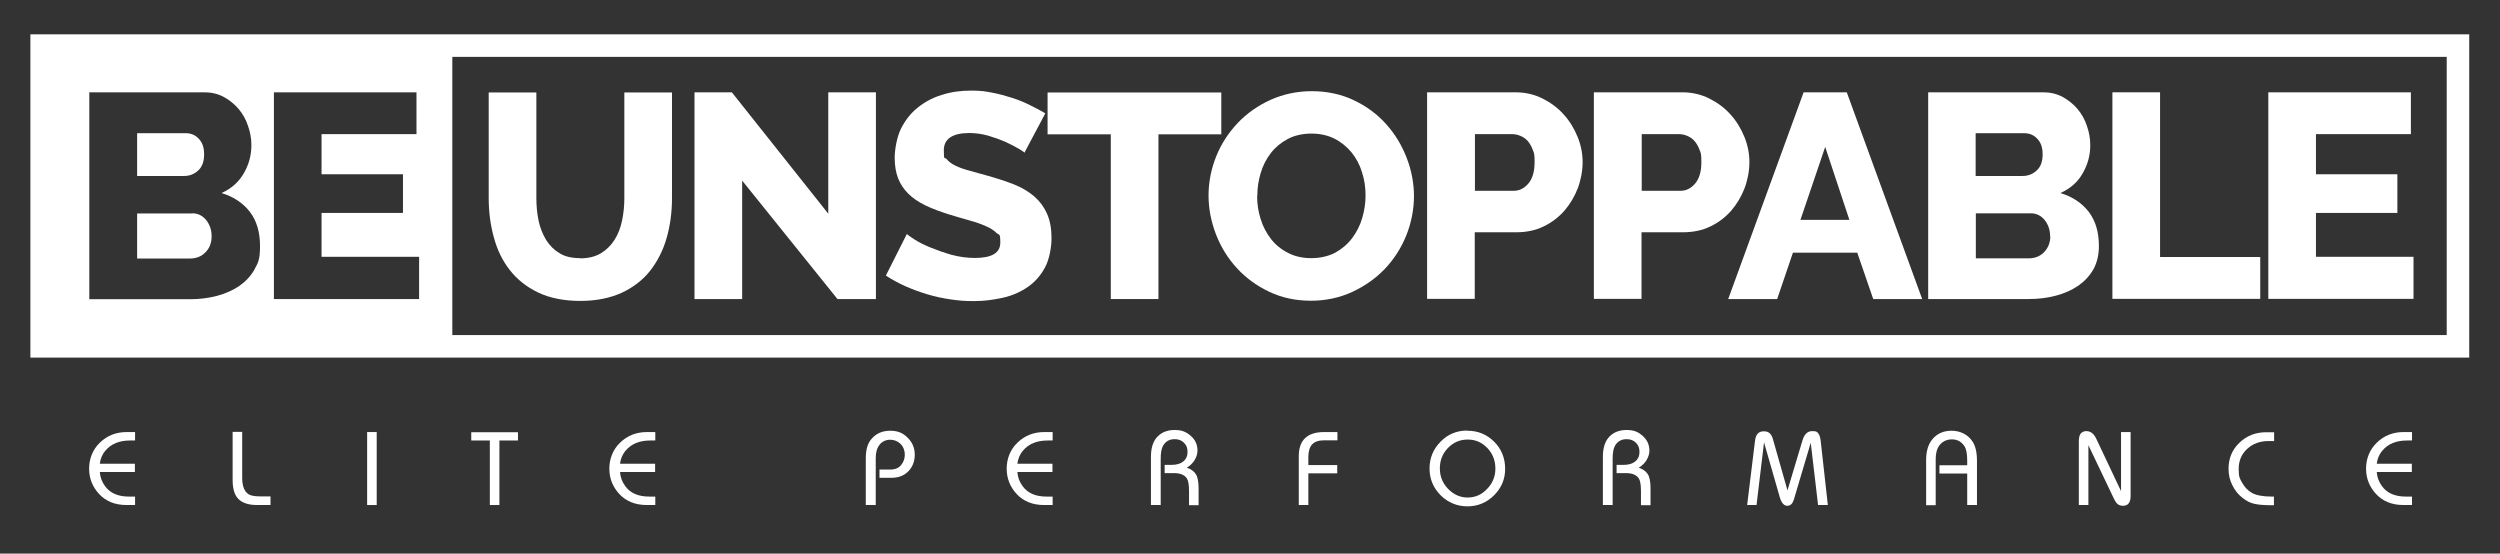 <?xml version="1.0" encoding="UTF-8"?>
<svg xmlns="http://www.w3.org/2000/svg" id="Layer_2" version="1.1" viewBox="0 0 1332.6 295.1">
  <rect x="0" y="0" width="1332.6" height="295.1" fill="#333333" stroke="none"/>
  <defs>
    <style>
      .st0 {
        fill: #fff;
      }
    </style>
  </defs>
  <g>
    <path class="st0" d="M309.3,137.7c4.3,0,8-.9,11-2.7,3-1.8,5.4-4.2,7.3-7.2,1.9-3,3.2-6.4,4-10.3s1.2-7.8,1.2-11.9v-56.3h25.4v56.3c0,7.7-1,14.8-2.9,21.4-1.9,6.6-4.9,12.4-8.8,17.4-4,5-9.1,8.9-15.2,11.7-6.2,2.8-13.5,4.3-22,4.3s-16.3-1.5-22.5-4.5c-6.2-3-11.2-7-15.1-12-3.9-5-6.7-10.8-8.5-17.5-1.8-6.6-2.7-13.5-2.7-20.8v-56.3h25.4v56.3c0,4.2.4,8.3,1.2,12.1.8,3.8,2.2,7.2,4,10.2,1.9,3,4.3,5.4,7.2,7.1,2.9,1.8,6.6,2.6,10.9,2.6Z"></path>
    <path class="st0" d="M395.6,96.4v63h-25.4V49.2h19.9l51.4,64.7V49.2h25.4v110.2h-20.5l-50.7-63Z"></path>
    <path class="st0" d="M546.2,81.5c-.3-.4-1.4-1.2-3.3-2.3-1.9-1.1-4.2-2.3-7-3.6-2.8-1.2-5.8-2.3-9.2-3.3-3.3-.9-6.6-1.4-9.9-1.4-9.1,0-13.7,3.1-13.7,9.2s.5,3.4,1.5,4.7c1,1.2,2.4,2.4,4.3,3.3,1.9,1,4.3,1.9,7.2,2.7,2.9.8,6.3,1.8,10.1,2.8,5.3,1.5,10,3,14.3,4.7,4.2,1.7,7.8,3.8,10.8,6.4,2.9,2.5,5.2,5.6,6.8,9.2,1.6,3.6,2.4,8,2.4,13s-1.2,11.5-3.5,15.7c-2.3,4.3-5.4,7.8-9.2,10.4-3.8,2.6-8.2,4.6-13.2,5.7s-10.1,1.8-15.4,1.8-8.2-.3-12.4-.9c-4.2-.6-8.4-1.5-12.4-2.7-4-1.2-7.9-2.6-11.7-4.3-3.8-1.7-7.3-3.6-10.5-5.7l11.2-22.2c.4.5,1.8,1.5,4,2.9,2.3,1.5,5.1,2.9,8.5,4.3,3.4,1.4,7.1,2.7,11.2,3.9,4.1,1.1,8.3,1.7,12.6,1.7,9,0,13.5-2.7,13.5-8.2s-.7-3.8-2-5.1c-1.3-1.3-3.2-2.6-5.6-3.6-2.4-1.1-5.2-2.1-8.5-3-3.3-.9-6.8-2-10.6-3.1-5.1-1.6-9.5-3.2-13.2-5-3.7-1.8-6.8-3.9-9.2-6.3-2.4-2.4-4.2-5.1-5.4-8.2-1.2-3.1-1.8-6.7-1.8-10.9s1.1-10.9,3.3-15.4c2.2-4.4,5.1-8.2,8.8-11.2,3.7-3,8-5.4,13-6.9,4.9-1.6,10.1-2.3,15.6-2.3s7.6.4,11.3,1.1c3.7.7,7.3,1.7,10.7,2.8,3.4,1.1,6.6,2.4,9.5,3.9,2.9,1.4,5.7,2.9,8.1,4.3l-11.2,21.1Z"></path>
    <path class="st0" d="M651,71.6h-33.5v87.8h-25.4v-87.8h-33.7v-22.3h92.6v22.3Z"></path>
    <path class="st0" d="M698.8,160.3c-8.2,0-15.6-1.6-22.3-4.8-6.7-3.2-12.5-7.4-17.2-12.6-4.8-5.2-8.5-11.2-11.1-17.9-2.6-6.7-4-13.7-4-20.8s1.4-14.2,4.1-20.9c2.7-6.7,6.6-12.6,11.5-17.8,4.9-5.1,10.7-9.2,17.5-12.3,6.7-3,14.1-4.6,22-4.6s15.6,1.6,22.3,4.8c6.7,3.2,12.5,7.4,17.2,12.7,4.8,5.3,8.4,11.3,11,18,2.6,6.7,3.9,13.6,3.9,20.5s-1.4,14.2-4.1,20.9c-2.7,6.7-6.5,12.6-11.4,17.8-4.9,5.1-10.7,9.2-17.4,12.3-6.7,3.1-14.1,4.7-22,4.7ZM670.1,104.5c0,4.2.6,8.4,1.9,12.3,1.2,4,3.1,7.5,5.5,10.6,2.4,3.1,5.5,5.6,9.1,7.4,3.6,1.9,7.8,2.8,12.4,2.8s9.1-1,12.7-2.9c3.6-2,6.6-4.5,9-7.7,2.4-3.2,4.2-6.7,5.4-10.7,1.2-4,1.8-8,1.8-12.2s-.6-8.4-1.9-12.3c-1.2-4-3.1-7.5-5.6-10.6-2.5-3-5.5-5.5-9.1-7.3-3.6-1.8-7.7-2.7-12.3-2.7s-9.1,1-12.6,2.9c-3.6,1.9-6.6,4.4-9,7.5-2.4,3.1-4.2,6.6-5.4,10.6-1.2,4-1.8,8-1.8,12.2Z"></path>
    <path class="st0" d="M760.7,159.4V49.2h47c5.3,0,10.1,1.1,14.5,3.3,4.4,2.2,8.2,5,11.3,8.5,3.2,3.5,5.6,7.5,7.4,11.9,1.8,4.4,2.7,8.9,2.7,13.5s-.9,9.5-2.6,14c-1.7,4.4-4.1,8.4-7.1,11.9-3.1,3.5-6.7,6.3-11.1,8.4-4.3,2.1-9.2,3.1-14.4,3.1h-22.3v35.5h-25.4ZM786.1,101.7h20.8c3,0,5.6-1.3,7.8-3.9,2.2-2.6,3.3-6.4,3.3-11.3s-.3-4.8-1-6.7c-.7-1.9-1.6-3.4-2.7-4.7-1.1-1.2-2.4-2.1-3.9-2.7-1.5-.6-2.9-.9-4.3-.9h-19.9v30.1Z"></path>
    <path class="st0" d="M849.6,159.4V49.2h47c5.3,0,10.1,1.1,14.5,3.3,4.4,2.2,8.2,5,11.3,8.5,3.2,3.5,5.6,7.5,7.4,11.9,1.8,4.4,2.7,8.9,2.7,13.5s-.9,9.5-2.6,14c-1.7,4.4-4.1,8.4-7.1,11.9-3.1,3.5-6.7,6.3-11.1,8.4-4.3,2.1-9.2,3.1-14.4,3.1h-22.3v35.5h-25.4ZM875,101.7h20.8c3,0,5.6-1.3,7.8-3.9,2.2-2.6,3.3-6.4,3.3-11.3s-.3-4.8-1-6.7c-.7-1.9-1.6-3.4-2.7-4.7-1.1-1.2-2.4-2.1-3.9-2.7-1.4-.6-2.9-.9-4.3-.9h-19.9v30.1Z"></path>
    <path class="st0" d="M961.4,49.2h23l40.2,110.2h-26.1l-8.5-24.7h-34.3l-8.4,24.7h-26.1l40.2-110.2ZM985.8,117.2l-12.9-38.9-13.2,38.9h26.1Z"></path>
    <path class="st0" d="M1118.8,131.1c0,4.8-1,8.9-2.9,12.4-2,3.5-4.7,6.4-8.1,8.8-3.4,2.3-7.4,4.1-11.9,5.3-4.6,1.2-9.4,1.8-14.4,1.8h-53.7V49.2h61.3c3.8,0,7.3.8,10.4,2.5,3.1,1.7,5.7,3.8,7.9,6.4,2.2,2.6,3.9,5.6,5,9,1.2,3.4,1.8,6.8,1.8,10.3,0,5.3-1.3,10.2-4,14.9-2.6,4.7-6.6,8.2-11.9,10.6,6.3,1.9,11.3,5.2,15,9.9,3.7,4.8,5.5,10.9,5.5,18.3ZM1053.1,71v22.8h25c2.8,0,5.3-.9,7.4-2.8,2.2-1.9,3.3-4.8,3.3-8.7s-1-6.4-2.9-8.4c-1.9-2-4.2-2.9-6.9-2.9h-25.9ZM1092.8,126c0-3.4-1-6.3-2.9-8.7-2-2.4-4.4-3.6-7.4-3.6h-29.3v24h28.2c3.3,0,6.1-1.1,8.2-3.3s3.3-5,3.3-8.5Z"></path>
    <path class="st0" d="M1126,159.4V49.2h25.4v87.8h53.4v22.3h-78.8Z"></path>
    <path class="st0" d="M1286.5,137v22.3h-77.4V49.2h76v22.3h-50.6v21.4h43.4v20.6h-43.4v23.4h52Z"></path>
  </g>
  <g>
    <path class="st0" d="M16.2,18.3v172.3h1300V18.3H16.2ZM135.7,143.6c-2,3.5-4.7,6.4-8.1,8.8-3.4,2.3-7.4,4.1-11.9,5.3-4.6,1.2-9.4,1.8-14.4,1.8h-53.7V49.2h61.3c3.8,0,7.3.8,10.4,2.5,3.1,1.7,5.7,3.8,7.9,6.4,2.2,2.6,3.9,5.6,5,9,1.2,3.4,1.8,6.8,1.8,10.3,0,5.3-1.3,10.2-4,14.9s-6.6,8.2-11.9,10.6c6.3,1.9,11.3,5.2,15,9.9,3.7,4.8,5.5,10.9,5.5,18.3s-1,8.9-2.9,12.4ZM223.4,159.4h-77.4V49.2h76v22.3h-50.6v21.4h43.4v20.6h-43.4v23.4h52v22.3ZM1304.2,178.6H241.1V30.3h1063.1v148.3Z"></path>
    <path class="st0" d="M102.4,113.8h-29.3v24h28.2c3.3,0,6.1-1.1,8.2-3.3,2.2-2.2,3.3-5,3.3-8.5s-1-6.3-2.9-8.7c-2-2.4-4.4-3.6-7.4-3.6Z"></path>
    <path class="st0" d="M105.5,91c2.2-1.9,3.3-4.8,3.3-8.7s-1-6.4-2.9-8.4c-1.9-2-4.2-2.9-6.9-2.9h-25.9v22.8h25c2.8,0,5.3-.9,7.4-2.8Z"></path>
  </g>
  <g>
    <path class="st0" d="M72,264.8v4.4h-4.5c-6.2,0-11.1-2-14.7-5.9-3.5-3.8-5.3-8.3-5.3-13.5s1.9-10.2,5.8-13.9c3.8-3.7,8.6-5.6,14.3-5.6h4.4v4.5h-2.6c-5.8,0-10.2,1.8-13.2,5.4-1.8,2.1-2.7,4.5-3,7h18.7v4.4h-18.7c.2,2.8,1.1,5.3,2.9,7.7,2.7,3.6,6.9,5.4,12.6,5.4h3.2Z"></path>
    <path class="st0" d="M144.2,264.8v4.4h-7.1c-4.6,0-7.9-1.1-10-3.2s-3.1-5.5-3.1-10.2v-25.6h5.1v24.5c0,4.3,1.1,7.2,3.3,8.7,1.2.8,3.3,1.2,6.4,1.2h5.4Z"></path>
    <path class="st0" d="M200.8,269.2h-5.1v-38.9h5.1v38.9Z"></path>
    <path class="st0" d="M266.2,269.2h-5.1v-34.4h-9.9v-4.4h24.9v4.4h-9.9v34.4Z"></path>
    <path class="st0" d="M349.3,264.8v4.4h-4.5c-6.2,0-11.1-2-14.7-5.9-3.5-3.8-5.3-8.3-5.3-13.5s1.9-10.2,5.8-13.9c3.8-3.7,8.6-5.6,14.3-5.6h4.4v4.5h-2.6c-5.8,0-10.2,1.8-13.2,5.4-1.8,2.1-2.7,4.5-3,7h18.7v4.4h-18.7c.2,2.8,1.1,5.3,2.9,7.7,2.7,3.6,6.9,5.4,12.6,5.4h3.2Z"></path>
    <path class="st0" d="M466.6,269.2h-5.1v-25c0-4.5,1-8,3.1-10.3,2.5-2.9,5.8-4.3,9.9-4.3s6.8,1.2,9.3,3.7c2.5,2.4,3.8,5.5,3.8,9.1s-1.2,6.7-3.7,9.1c-2.2,2.1-5.1,3.2-8.8,3.2h-6.3v-4.4h5.6c2.7,0,4.7-.8,6-2.5,1.2-1.5,1.9-3.3,1.9-5.4s-.7-4.2-2.2-5.7c-1.5-1.5-3.4-2.3-5.6-2.3s-4.3.9-5.6,2.6c-1.4,1.7-2.1,4.1-2.1,7.1v25.2Z"></path>
    <path class="st0" d="M561.1,264.8v4.4h-4.5c-6.2,0-11.1-2-14.7-5.9-3.5-3.8-5.3-8.3-5.3-13.5s1.9-10.2,5.8-13.9c3.8-3.7,8.6-5.6,14.3-5.6h4.4v4.5h-2.6c-5.8,0-10.2,1.8-13.2,5.4-1.8,2.1-2.7,4.5-3,7h18.7v4.4h-18.7c.2,2.8,1.1,5.3,2.9,7.7,2.7,3.6,6.9,5.4,12.6,5.4h3.2Z"></path>
    <path class="st0" d="M618.6,269.2h-5.1v-25.7c0-4.4,1-7.8,2.9-10.1,2.3-2.8,5.6-4.2,9.7-4.2s6.3,1.1,8.7,3.2,3.5,4.7,3.5,7.8-1.9,6.9-5.7,9.1c2.2.7,3.8,1.9,4.8,3.4,1,1.5,1.5,4.1,1.5,7.6v9h-5.1v-7.5c0-3.3-.4-5.6-1.1-6.7-1.2-1.9-3.5-2.9-6.7-2.9h-5.2v-4.4h3.7c2.7,0,4.7-.6,6.2-1.8,1.5-1.2,2.3-2.9,2.3-5.1s-.6-3.6-1.9-4.9c-1.3-1.3-2.9-1.9-4.9-1.9-2.8,0-4.8,1.1-6.2,3.4-.9,1.5-1.3,3.9-1.3,7.1v24.7Z"></path>
    <path class="st0" d="M697.4,269.2h-5.1v-26c0-8.6,4.5-12.9,13.6-12.9h7v4.4h-7c-3,0-5.1.7-6.5,2.2-1.3,1.4-2,3.7-2,6.8v4.2h15.4v4.4h-15.4v16.8Z"></path>
    <path class="st0" d="M782.2,229.6c5.7,0,10.4,2,14.3,5.9,3.9,3.9,5.8,8.8,5.8,14.4s-2,10.2-5.9,14.1-8.7,5.9-14.2,5.9-10.3-2-14.3-5.9c-3.9-4-5.9-8.7-5.9-14.3s2-10.3,5.9-14.3,8.7-5.9,14.2-5.9ZM782.3,234.3c-4.1,0-7.6,1.5-10.5,4.5-2.9,3-4.3,6.6-4.3,10.9s1.5,7.9,4.4,10.9c2.9,3,6.4,4.6,10.4,4.6s7.5-1.5,10.4-4.6c2.9-3,4.4-6.6,4.4-10.8s-1.4-8-4.3-11c-2.9-3-6.3-4.5-10.4-4.5Z"></path>
    <path class="st0" d="M859.5,269.2h-5.1v-25.7c0-4.4,1-7.8,2.9-10.1,2.3-2.8,5.6-4.2,9.7-4.2s6.3,1.1,8.7,3.2c2.3,2.1,3.5,4.7,3.5,7.8s-1.9,6.9-5.7,9.1c2.2.7,3.8,1.9,4.8,3.4,1,1.5,1.5,4.1,1.5,7.6v9h-5.1v-7.5c0-3.3-.4-5.6-1.1-6.7-1.2-1.9-3.5-2.9-6.7-2.9h-5.2v-4.4h3.7c2.7,0,4.7-.6,6.2-1.8,1.5-1.2,2.3-2.9,2.3-5.1s-.6-3.6-1.9-4.9-2.9-1.9-4.9-1.9c-2.8,0-4.8,1.1-6.2,3.4-.9,1.5-1.3,3.9-1.3,7.1v24.7Z"></path>
    <path class="st0" d="M974.2,269.2h-5.1l-3.9-33.2-9,30.3c-.7,2.2-1.8,3.3-3.5,3.3s-3-1.4-3.9-4.2l-8.5-29.6-4,33.4h-5l4.2-34.3c.4-3.4,1.9-5,4.7-5s4.1,1.5,4.9,4.4l7.7,27.1,8-26.7c1-3.3,2.7-4.9,5.2-4.9s2.7.5,3.4,1.5c.5.7.9,2,1.1,3.7l3.8,34.1Z"></path>
    <path class="st0" d="M1053.7,269.2h-5.1v-16.8h-14.8v-4.4h14.8v-2.5c0-3.7-.5-6.2-1.5-7.7-1.6-2.4-3.8-3.6-6.7-3.6s-5.5,1.3-7.1,3.9c-1,1.6-1.5,3.9-1.5,6.9v24.3h-5.1v-24c0-4.8,1.1-8.4,3.2-11,2.6-3.2,6-4.7,10.4-4.7s8.6,1.9,11.1,5.7c1.6,2.4,2.4,5.8,2.4,10.4v23.7Z"></path>
    <path class="st0" d="M1130.6,230.3h5.1v34c0,3.5-1.3,5.3-4,5.3s-3.8-1.4-5.1-4.2l-13.4-28.1v31.9h-5.1v-33.7c0-2.1.3-3.5,1-4.4.7-.8,1.7-1.3,3-1.3,2.3,0,4.1,1.4,5.4,4.3l13.1,27.7v-31.6Z"></path>
    <path class="st0" d="M1212.1,264.6v4.7h-1.6c-4,0-7-.3-9.1-.8-2-.5-4-1.5-5.9-3-2.4-1.8-4.2-4.1-5.6-6.9-1.4-2.8-2-5.7-2-8.7,0-5.5,1.9-10.2,5.8-13.9,3.8-3.7,8.6-5.6,14.3-5.6h4.2v4.7h-2.9c-4.7,0-8.5,1.4-11.5,4.2-3,2.8-4.5,6.3-4.5,10.7s.6,5.1,1.9,7.4c1.3,2.3,3,4.1,5.1,5.3,2.3,1.3,5.8,2,10.7,2h1.2Z"></path>
    <path class="st0" d="M1285.7,264.8v4.4h-4.5c-6.2,0-11.1-2-14.7-5.9-3.5-3.8-5.3-8.3-5.3-13.5s1.9-10.2,5.8-13.9c3.8-3.7,8.6-5.6,14.3-5.6h4.4v4.5h-2.6c-5.8,0-10.2,1.8-13.2,5.4-1.8,2.1-2.7,4.5-3,7h18.7v4.4h-18.7c.2,2.8,1.1,5.3,2.9,7.7,2.7,3.6,6.9,5.4,12.6,5.4h3.2Z"></path>
  </g>
</svg>
